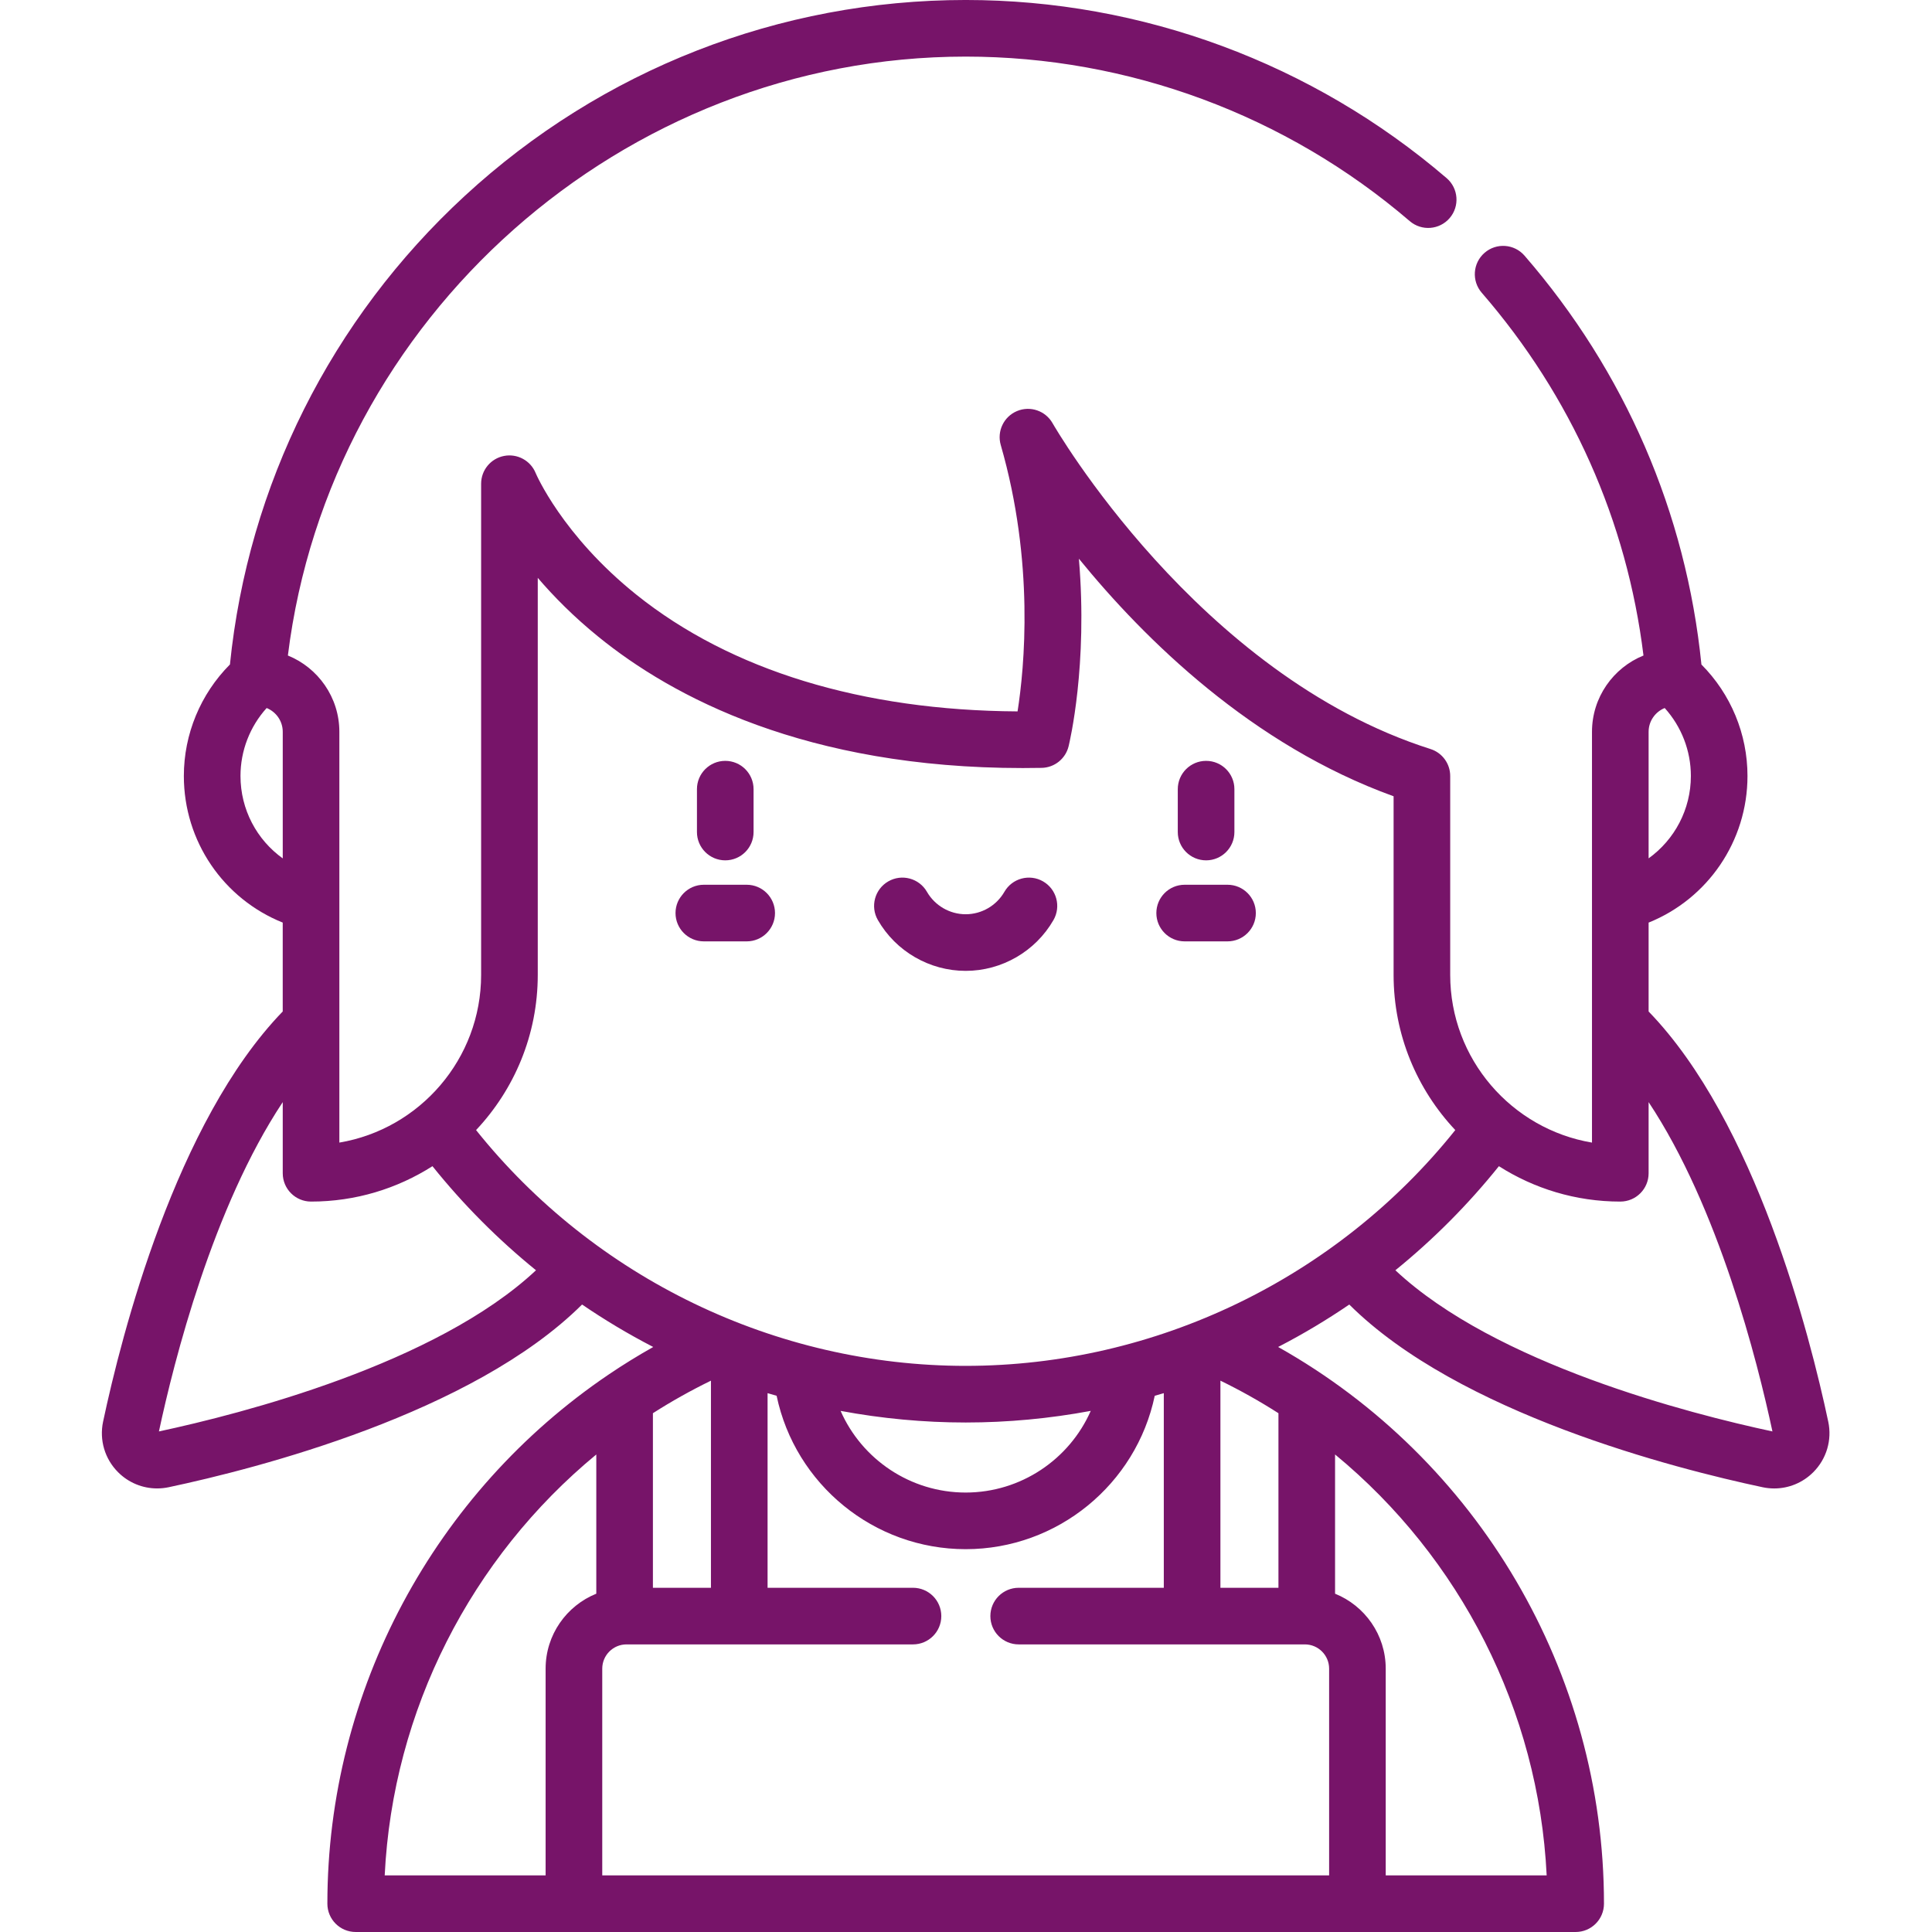 <?xml version="1.0"?>
<svg xmlns="http://www.w3.org/2000/svg" height="512px" viewBox="-27 0 512 512" width="512px" class=""><g><path d="m249.418 233.574c-3.59-2.062-8.18-.828-10.242 2.766-2.109 3.668-6.039 5.945-10.262 5.945-4.223 0-8.152-2.281-10.262-5.945-2.062-3.594-6.652-4.832-10.242-2.766-3.594 2.066-4.832 6.652-2.766 10.242 4.777 8.312 13.691 13.473 23.27 13.473 9.574 0 18.492-5.16 23.27-13.469 2.062-3.594.828-8.18-2.766-10.246zm0 0" data-original="#000000" class="active-path" data-old_color="#000000" fill="#771469"/><path d="m292.629 228c4.145 0 7.5-3.359 7.5-7.504v-11.359c0-4.141-3.355-7.5-7.5-7.5-4.145 0-7.504 3.359-7.504 7.5v11.359c0 4.145 3.359 7.504 7.504 7.504zm0 0" data-original="#000000" class="active-path" data-old_color="#000000" fill="#771469"/><path d="m165.203 228c4.145 0 7.5-3.359 7.5-7.504v-11.359c0-4.141-3.355-7.5-7.5-7.5s-7.504 3.359-7.504 7.5v11.359c0 4.145 3.359 7.504 7.504 7.504zm0 0" data-original="#000000" class="active-path" data-old_color="#000000" fill="#771469"/><path d="m298.305 234.469h-11.359c-4.145 0-7.5 3.359-7.5 7.504 0 4.141 3.355 7.5 7.5 7.5h11.359c4.145 0 7.504-3.359 7.504-7.5 0-4.145-3.359-7.504-7.504-7.504zm0 0" data-original="#000000" class="active-path" data-old_color="#000000" fill="#771469"/><path d="m170.883 234.469h-11.359c-4.145 0-7.504 3.359-7.504 7.504 0 4.141 3.359 7.5 7.504 7.5h11.359c4.145 0 7.5-3.359 7.5-7.5 0-4.145-3.359-7.504-7.5-7.504zm0 0" data-original="#000000" class="active-path" data-old_color="#000000" fill="#771469"/><path d="m457.504 376.754c-4.895-23.07-19.277-79.434-47.605-108.699v-23.555c15.668-6.309 26.203-21.578 26.203-38.855 0-11.121-4.418-21.715-12.207-29.539-4.062-40.211-20.234-77.621-46.883-108.359-2.715-3.129-7.453-3.465-10.582-.75-3.133 2.711-3.469 7.449-.758 10.582 23.75 27.387 38.492 60.504 42.867 96.141-7.992 3.234-13.645 11.078-13.645 20.219v108.863c-21.297-3.586-37.574-22.152-37.574-44.449v-52.707c0-3.27-2.113-6.16-5.23-7.148-61.711-19.602-99.766-85.672-100.141-86.332-1.871-3.312-5.926-4.699-9.434-3.227-3.512 1.473-5.359 5.34-4.305 8.996 8.98 31.141 6.27 59.02 4.457 70.594-41.148-.238-75.961-10.867-100.973-30.891-19.75-15.812-26.68-32.129-26.734-32.262-1.352-3.328-4.871-5.23-8.391-4.543-3.523.684-6.066 3.773-6.066 7.363v130.156c0 22.297-16.277 40.863-37.57 44.449v-108.863c0-9.141-5.652-16.98-13.641-20.219 11.082-89.52 88.727-158.715 179.621-158.715 43.121 0 84.914 15.484 117.684 43.598 3.148 2.699 7.883 2.336 10.582-.809 2.695-3.145 2.336-7.883-.809-10.582-35.492-30.445-80.754-47.211-127.457-47.211-49.305 0-96.457 18.445-132.77 51.941-35.379 32.633-57.391 76.625-62.207 124.152-7.789 7.828-12.215 18.441-12.215 29.551 0 17.34 10.52 32.559 26.203 38.855v23.555c-28.328 29.27-42.707 85.629-47.605 108.699-1.031 4.871.453 9.883 3.977 13.406 2.785 2.785 6.5 4.293 10.344 4.293 1.016 0 2.039-.105 3.062-.32 23.289-4.941 80.527-19.543 109.551-48.418 6.012 4.098 12.254 7.836 18.707 11.172.051.027.105.051.156.078-4.035 2.27-7.961 4.691-11.762 7.262-.02.012-.039.027-.055.039-46.012 31.125-74.543 83.578-74.543 140.23 0 4.145 3.359 7.504 7.504 7.504h323.305c4.145 0 7.504-3.359 7.504-7.504 0-61.406-33.449-117.793-86.355-147.535.07-.035.145-.07.215-.109 6.43-3.324 12.652-7.051 18.645-11.133 29.023 28.871 86.258 43.473 109.551 48.418 1.02.215 2.043.32 3.062.32 3.84 0 7.559-1.512 10.34-4.297 3.523-3.523 5.012-8.535 3.977-13.406zm-47.605-149.281v-33.535c0-2.852 1.77-5.297 4.266-6.305 4.434 4.918 6.934 11.316 6.934 18.012 0 8.867-4.332 16.891-11.199 21.828zm-373.168-21.828c0-6.688 2.496-13.098 6.934-18.012 2.496 1.008 4.266 3.449 4.266 6.305v33.547c-6.871-4.926-11.199-12.941-11.199-21.84zm-21.613 173.699c4.008-18.754 14.289-59.371 32.812-87.273v18.855c0 4.145 3.359 7.504 7.504 7.504 11.828 0 22.863-3.453 32.172-9.379 8.129 10.133 17.348 19.398 27.438 27.582-26.512 24.84-78.066 38.035-99.926 42.711zm130.91 41.434v-46.266c4.922-3.148 10.059-6.023 15.379-8.621v54.887zm-15.004-35.324v36.891c-7.863 3.176-13.43 10.875-13.43 19.863v54.785h-42.645c2.141-43.781 22.938-84.207 56.074-111.539zm1.578 111.543v-54.789c0-3.543 2.883-6.426 6.422-6.426h75.926c4.145 0 7.504-3.355 7.504-7.5s-3.359-7.504-7.504-7.504h-38.535v-51.578c.793.238 1.598.465 2.395.695 4.91 23.449 25.734 40.652 50.105 40.652 24.328 0 45.188-17.215 50.102-40.652.801-.23 1.605-.457 2.402-.695v51.578h-38.457c-4.145 0-7.504 3.359-7.504 7.504 0 4.141 3.359 7.5 7.504 7.5h75.844c3.543 0 6.426 2.883 6.426 6.426v54.785h-192.629zm63.164-123.098c10.91 2.031 22.016 3.078 33.148 3.078 11.129 0 22.238-1.047 33.145-3.078-5.648 12.832-18.508 21.641-33.145 21.641-14.664 0-27.508-8.805-33.148-21.641zm116.035 46.879h-15.379v-54.891c5.324 2.598 10.457 5.48 15.379 8.629zm71.082 76.219h-42.652v-54.789c0-8.984-5.562-16.688-13.426-19.863v-36.898c33.148 27.32 53.938 67.727 56.078 111.551zm-153.969-135.027c-50.359 0-98.379-23.25-129.75-62.488 10.125-10.758 16.348-25.227 16.348-41.133v-105.215c4.215 4.926 9.488 10.27 16.004 15.566 19.707 16.035 55.066 34.84 112.516 34.84 1.648 0 3.324-.016 5.012-.047 3.398-.062 6.332-2.41 7.145-5.715.281-1.152 5.121-21.457 2.727-49.719 17.48 21.477 45.895 49.418 83.402 62.961v47.332c0 15.902 6.223 30.371 16.348 41.129-31.375 39.238-79.383 62.488-129.75 62.488zm113.875-25.336c10.09-8.184 19.305-17.449 27.434-27.582 9.309 5.926 20.344 9.379 32.176 9.379 4.145 0 7.5-3.359 7.5-7.504v-18.855c18.523 27.902 28.809 68.52 32.816 87.273-21.863-4.676-73.422-17.871-99.926-42.711zm0 0" data-original="#000000" class="active-path" data-old_color="#000000" fill="#771469"/></g> </svg>
